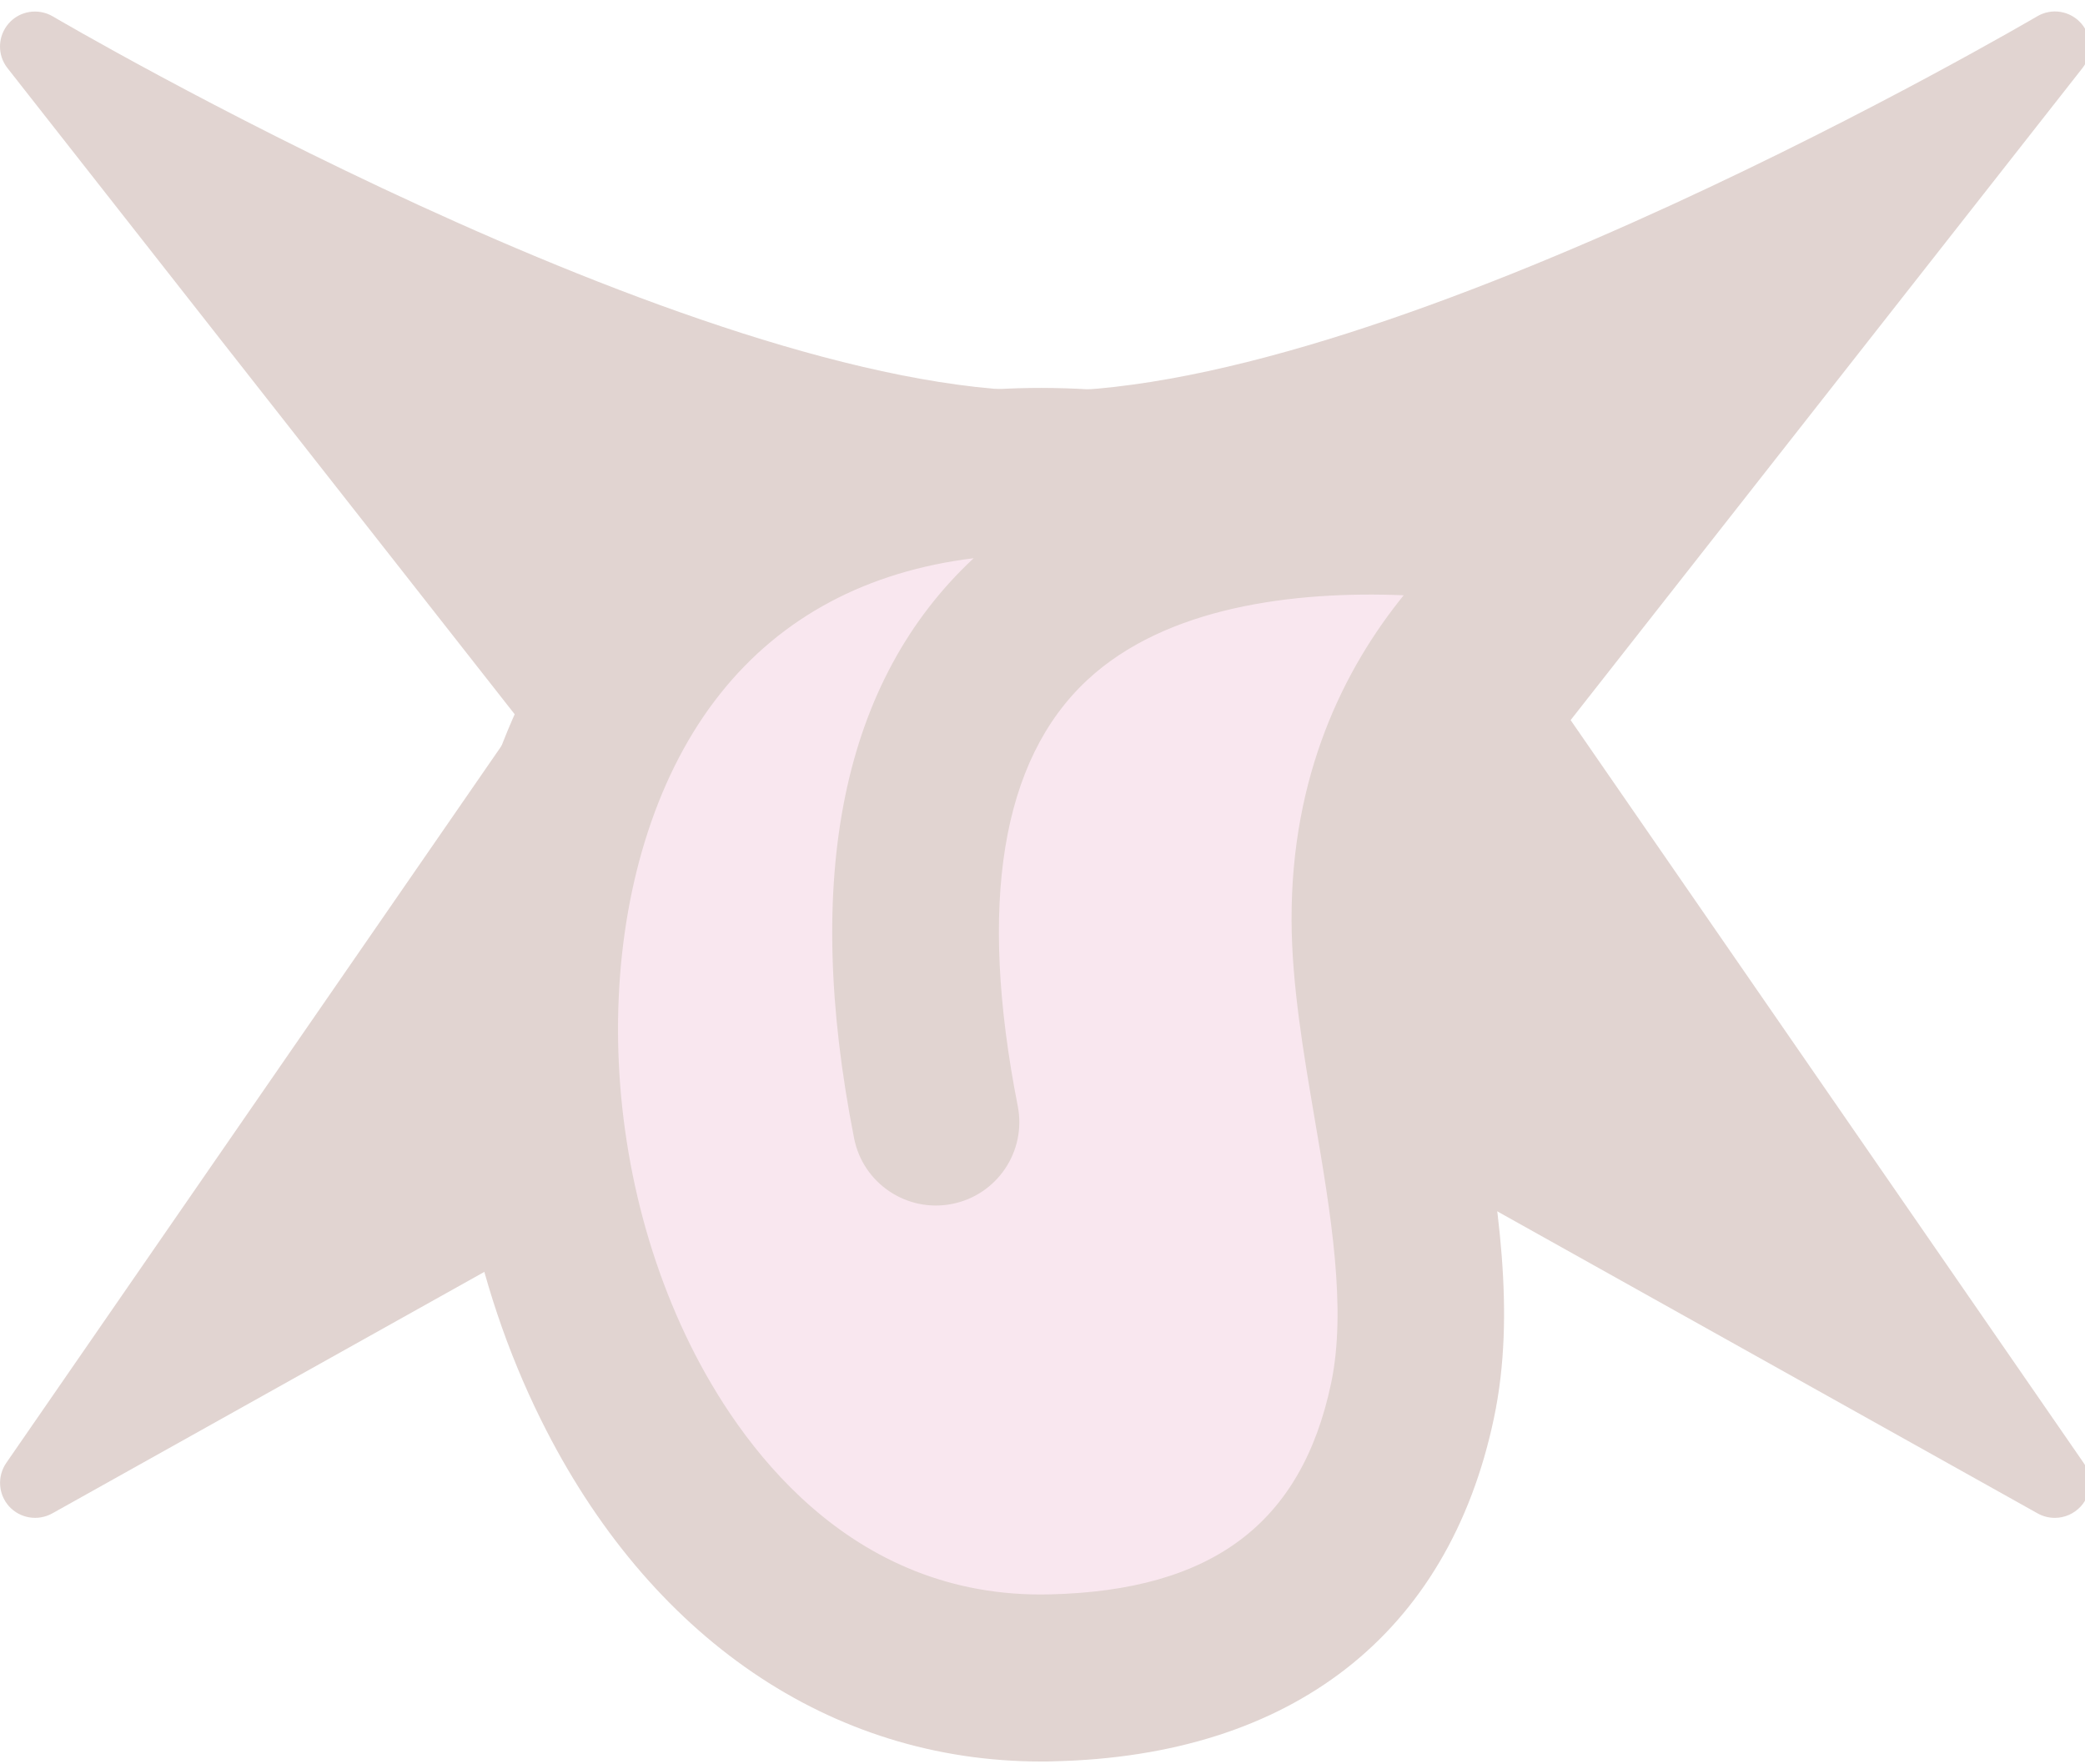 <svg width="91" height="77" viewBox="0 0 91 77" fill="none" xmlns="http://www.w3.org/2000/svg">
<g opacity="0.2">
<path d="M24.554 31.366L1.531 64.715L45.608 40.075L89.684 64.715L66.662 31.366L89.693 2.024C89.693 2.024 61.636 18.589 45.617 18.589C29.589 18.598 1.531 2.033 1.531 2.033L24.554 31.366Z" fill="#682818"/>
<path d="M89.684 66.244C89.429 66.244 89.174 66.183 88.937 66.051L45.607 41.832L2.278 66.051C1.654 66.394 0.88 66.27 0.397 65.743C-0.077 65.216 -0.13 64.434 0.274 63.845L22.664 31.428L0.327 2.973C-0.13 2.393 -0.104 1.576 0.38 1.022C0.863 0.469 1.671 0.346 2.304 0.715C2.585 0.882 30.194 17.069 45.607 17.069C61.029 17.069 88.629 0.873 88.91 0.715C89.543 0.337 90.351 0.469 90.835 1.022C91.318 1.576 91.344 2.393 90.887 2.973L68.55 31.428L90.94 63.845C91.344 64.434 91.292 65.216 90.817 65.743C90.518 66.068 90.105 66.244 89.684 66.244ZM45.607 38.554C45.862 38.554 46.117 38.616 46.354 38.748L84.692 60.172L65.405 32.236C65.027 31.682 65.044 30.953 65.457 30.426L83.84 7.007C74.447 11.954 57.189 20.127 45.607 20.127C34.034 20.127 16.768 11.954 7.374 7.007L25.757 30.426C26.17 30.953 26.196 31.682 25.81 32.236L6.522 60.172L44.86 38.739C45.089 38.616 45.352 38.554 45.607 38.554Z" fill="#682818"/>
<path d="M54.105 21.674C11.873 11.498 16.97 73.907 45.897 73.231C56.565 72.985 60.414 66.948 61.635 61.148C63.006 54.654 60.018 46.464 60.001 40.181C59.957 28.3 69.728 23.554 69.728 23.554C69.728 23.554 33.929 13.818 40.845 48.995" fill="#E286AD"/>
<path d="M45.44 76.877C36.257 76.877 28.322 71.473 23.612 61.965C17.663 49.969 18.56 34.732 25.739 25.733C32.057 17.815 42.434 15.118 54.956 18.132C55.492 18.264 55.976 18.501 56.38 18.826C63.682 18.184 70.246 19.916 70.694 20.039C72.162 20.434 73.225 21.7 73.365 23.211C73.506 24.723 72.698 26.164 71.327 26.823C71.037 26.972 63.612 30.812 63.647 40.162C63.656 42.333 64.095 44.908 64.552 47.641C65.352 52.377 66.177 57.281 65.202 61.894C63.216 71.314 56.389 76.631 45.993 76.868C45.809 76.877 45.624 76.877 45.44 76.877ZM42.496 24.362C37.856 24.933 34.113 26.911 31.442 30.267C26.02 37.06 25.466 49.293 30.141 58.722C32.197 62.87 36.986 69.803 45.826 69.583C52.9 69.416 56.802 66.49 58.093 60.383C58.788 57.123 58.076 52.913 57.382 48.844C56.889 45.945 56.38 42.948 56.371 40.18C56.345 33.818 58.673 29.178 61.265 25.979C56.485 25.786 50.888 26.471 47.443 29.688C43.7 33.185 42.681 39.433 44.42 48.273C44.807 50.242 43.524 52.157 41.547 52.544C39.579 52.931 37.663 51.648 37.276 49.671C35.018 38.212 36.776 29.696 42.496 24.362Z" fill="#682818"/>
</g>
</svg>
